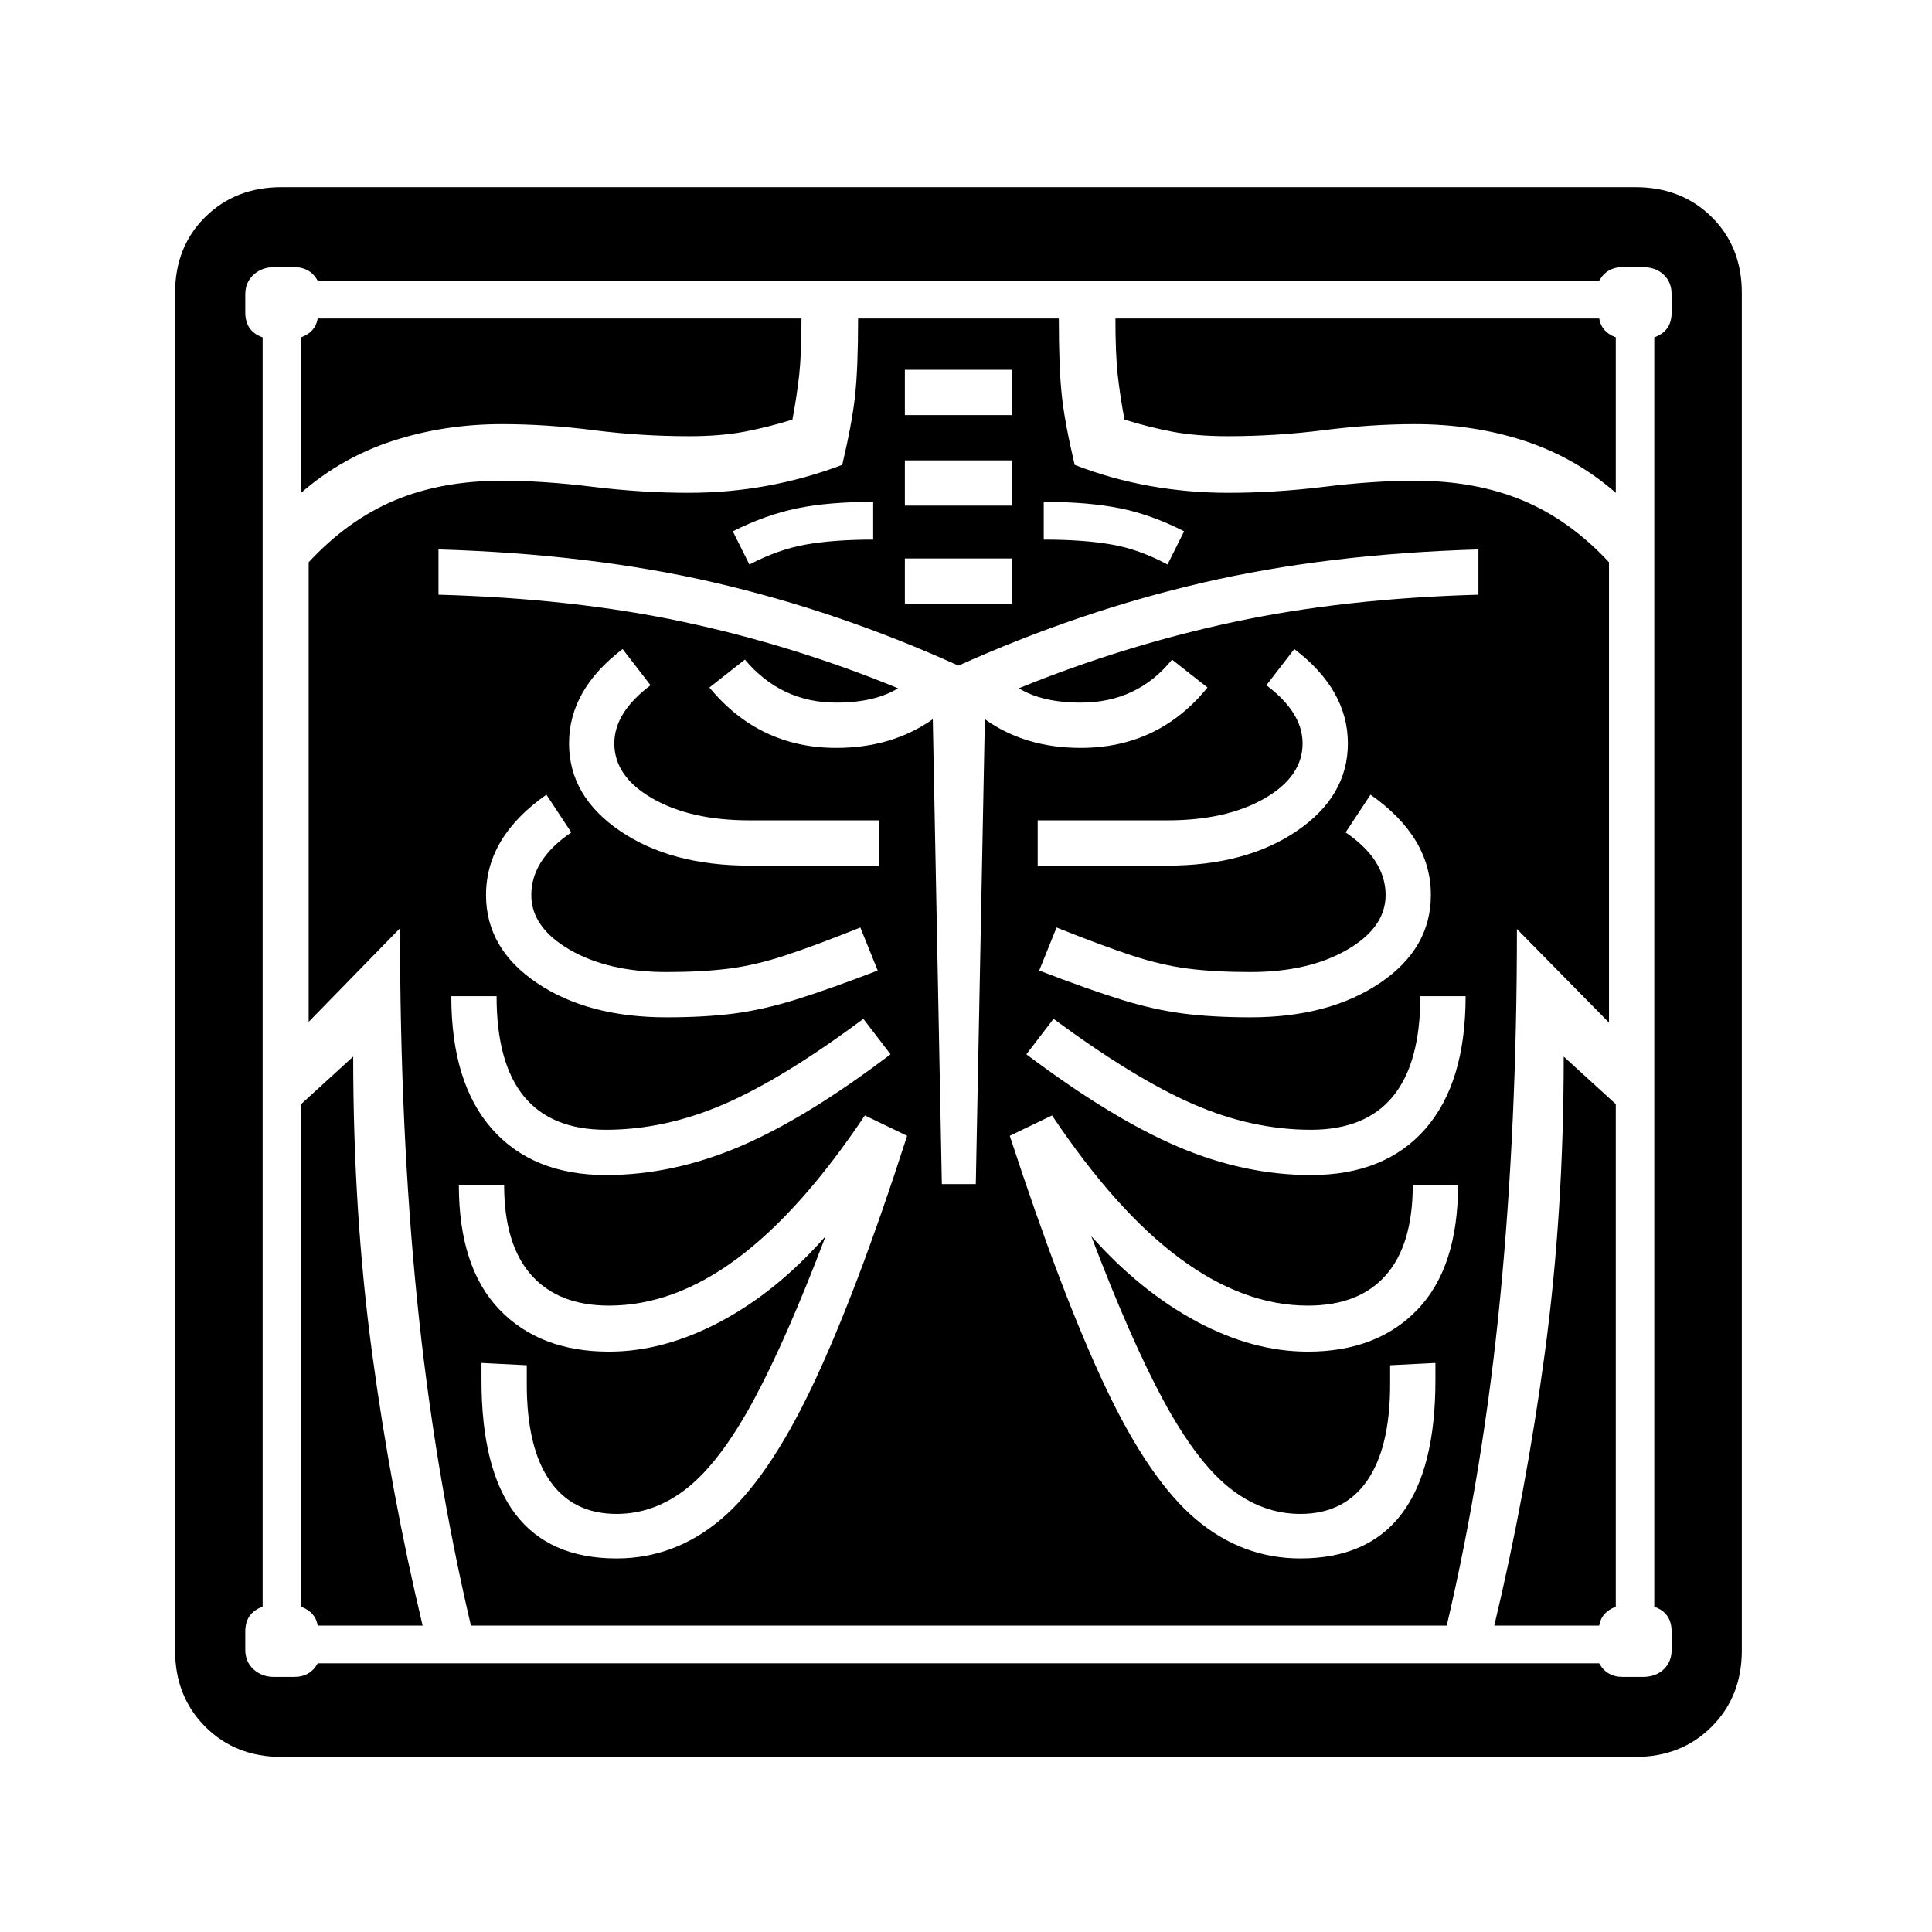 <?xml version="1.0" standalone="no"?>
<!DOCTYPE svg PUBLIC "-//W3C//DTD SVG 1.1//EN" "http://www.w3.org/Graphics/SVG/1.1/DTD/svg11.dtd" >
<svg xmlns="http://www.w3.org/2000/svg" xmlns:xlink="http://www.w3.org/1999/xlink" version="1.1" viewBox="30 -350 2560 2560">
   <path fill="currentColor"
d="M403 1978q-61 0 -101 -40t-40 -101v-1799q0 -61 40 -100.5t101 -39.5h1794q61 0 101 39.5t40 100.5v1799q0 61 -40 101t-101 40h-1794zM451 1804q-3 -18 -22 -25v-666l69 -63q0 207 25 392.5t67 361.5h-139zM847 1715q77 0 138.5 -52t120 -174.5t126.5 -333.5l-56 -27
q-85 127 -169 189.5t-170 62.5q-67 0 -103 -40.5t-36 -119.5h-60q0 109 53.5 165t145.5 56q73 0 148 -40t139 -113q-52 137 -95.5 217.5t-87 115.5t-94.5 35q-58 0 -88.5 -44t-30.5 -128v-25l-60 -3v23q0 236 179 236zM833 1207q88 0 176.5 -37.5t200.5 -122.5l-36 -47
q-106 79 -184.5 113t-156.5 34q-145 0 -145 -177h-60q0 115 54 176t151 61zM913 998q51 0 89.5 -5t82 -18.5t108.5 -38.5l-23 -57q-60 24 -99.5 37t-75 17.5t-82.5 4.5q-77 0 -128 -29.5t-51 -72.5q0 -47 53 -83l-33 -50q-80 56 -80 133q0 71 67.5 116.5t171.5 45.5z
M1753 1715q179 0 179 -236v-23l-60 3v25q0 84 -30.5 128t-88.5 44q-51 0 -94.5 -35t-87 -115.5t-95.5 -217.5q65 73 139.5 113t147.5 40q92 0 145.5 -56t53.5 -165h-60q0 79 -35.5 119.5t-103.5 40.5q-85 0 -169.5 -62.5t-169.5 -189.5l-56 27q69 211 127 333.5t119.5 174.5
t138.5 52zM1023 797h172v-60h-172q-78 0 -128.5 -29t-50.5 -73q0 -41 48 -77l-37 -48q-71 54 -71 125q0 70 67.5 116t171.5 46zM393 1872h27q21 0 31 -18h1698q10 18 31 18h27q17 0 27.5 -10t10.5 -26v-24q0 -25 -23 -33v-1682q23 -8 23 -33v-24q0 -16 -10.5 -26t-27.5 -10
h-27q-21 0 -31 18h-1698q-10 -18 -31 -18h-27q-16 0 -27 10t-11 26v24q0 25 23 33v1682q-23 8 -23 33v24q0 16 11 26t27 10zM654 1804q-49 -209 -71.5 -433t-22.5 -491l-121 124v-609q52 -56 114 -82t142 -26q55 0 120 8t128 8q105 0 203 -37q13 -55 17 -91.5t4 -102.5h266
q0 66 4 102.5t17 91.5q49 19 100 28t103 9q63 0 128 -8t120 -8q80 0 142.5 26t114.5 82v610l-122 -124q0 259 -22 486.5t-71 436.5h-1293zM1278 1219h45l12 -616q53 38 127 38q103 0 168 -80l-47 -37q-46 57 -121 57q-51 0 -82 -19q140 -57 285.5 -88t323.5 -36v-60
q-201 6 -365 44t-324 110q-159 -72 -323 -110t-366 -44v60q179 5 324.5 36t284.5 88q-31 19 -82 19q-73 0 -121 -57l-47 37q66 80 168 80q74 0 128 -38zM429 303v-206q19 -7 22 -25h641q0 47 -3 74.5t-9 59.5q-32 10 -63.5 16t-73.5 6q-64 0 -126.5 -8t-121.5 -8
q-76 0 -144 22t-122 69zM1767 1207q98 0 151.5 -61t53.5 -176h-60q0 177 -145 177q-78 0 -156 -34t-185 -113l-36 47q113 85 201 122.5t176 37.5zM2010 1804q42 -176 67 -361.5t25 -392.5l69 63v666q-19 7 -22 25h-139zM1023 398q38 -20 75 -26.5t89 -6.5v-50
q-59 0 -100.5 8.5t-85.5 30.5zM1687 998q104 0 171.5 -45.5t67.5 -116.5q0 -77 -80 -133l-33 50q53 36 53 83q0 43 -51 72.5t-128 29.5q-47 0 -82.5 -4.5t-75 -17.5t-99.5 -37l-23 57q65 25 108.5 38.5t82.5 18.5t89 5zM1229 450h142v-60h-142v60zM1405 797h172
q104 0 171.5 -46t67.5 -116q0 -71 -71 -125l-37 48q48 36 48 77q0 44 -50.5 73t-128.5 29h-172v60zM1229 320h142v-60h-142v60zM1229 200h142v-60h-142v60zM1577 398l22 -44q-43 -22 -85 -30.5t-101 -8.5v50q53 0 90 6.5t74 26.5zM2171 303q-54 -47 -121.5 -69t-144.5 -22
q-58 0 -121 8t-127 8q-42 0 -73.5 -6t-63.5 -16q-6 -32 -9 -59.5t-3 -74.5h641q3 18 22 25v206z" />
</svg>
